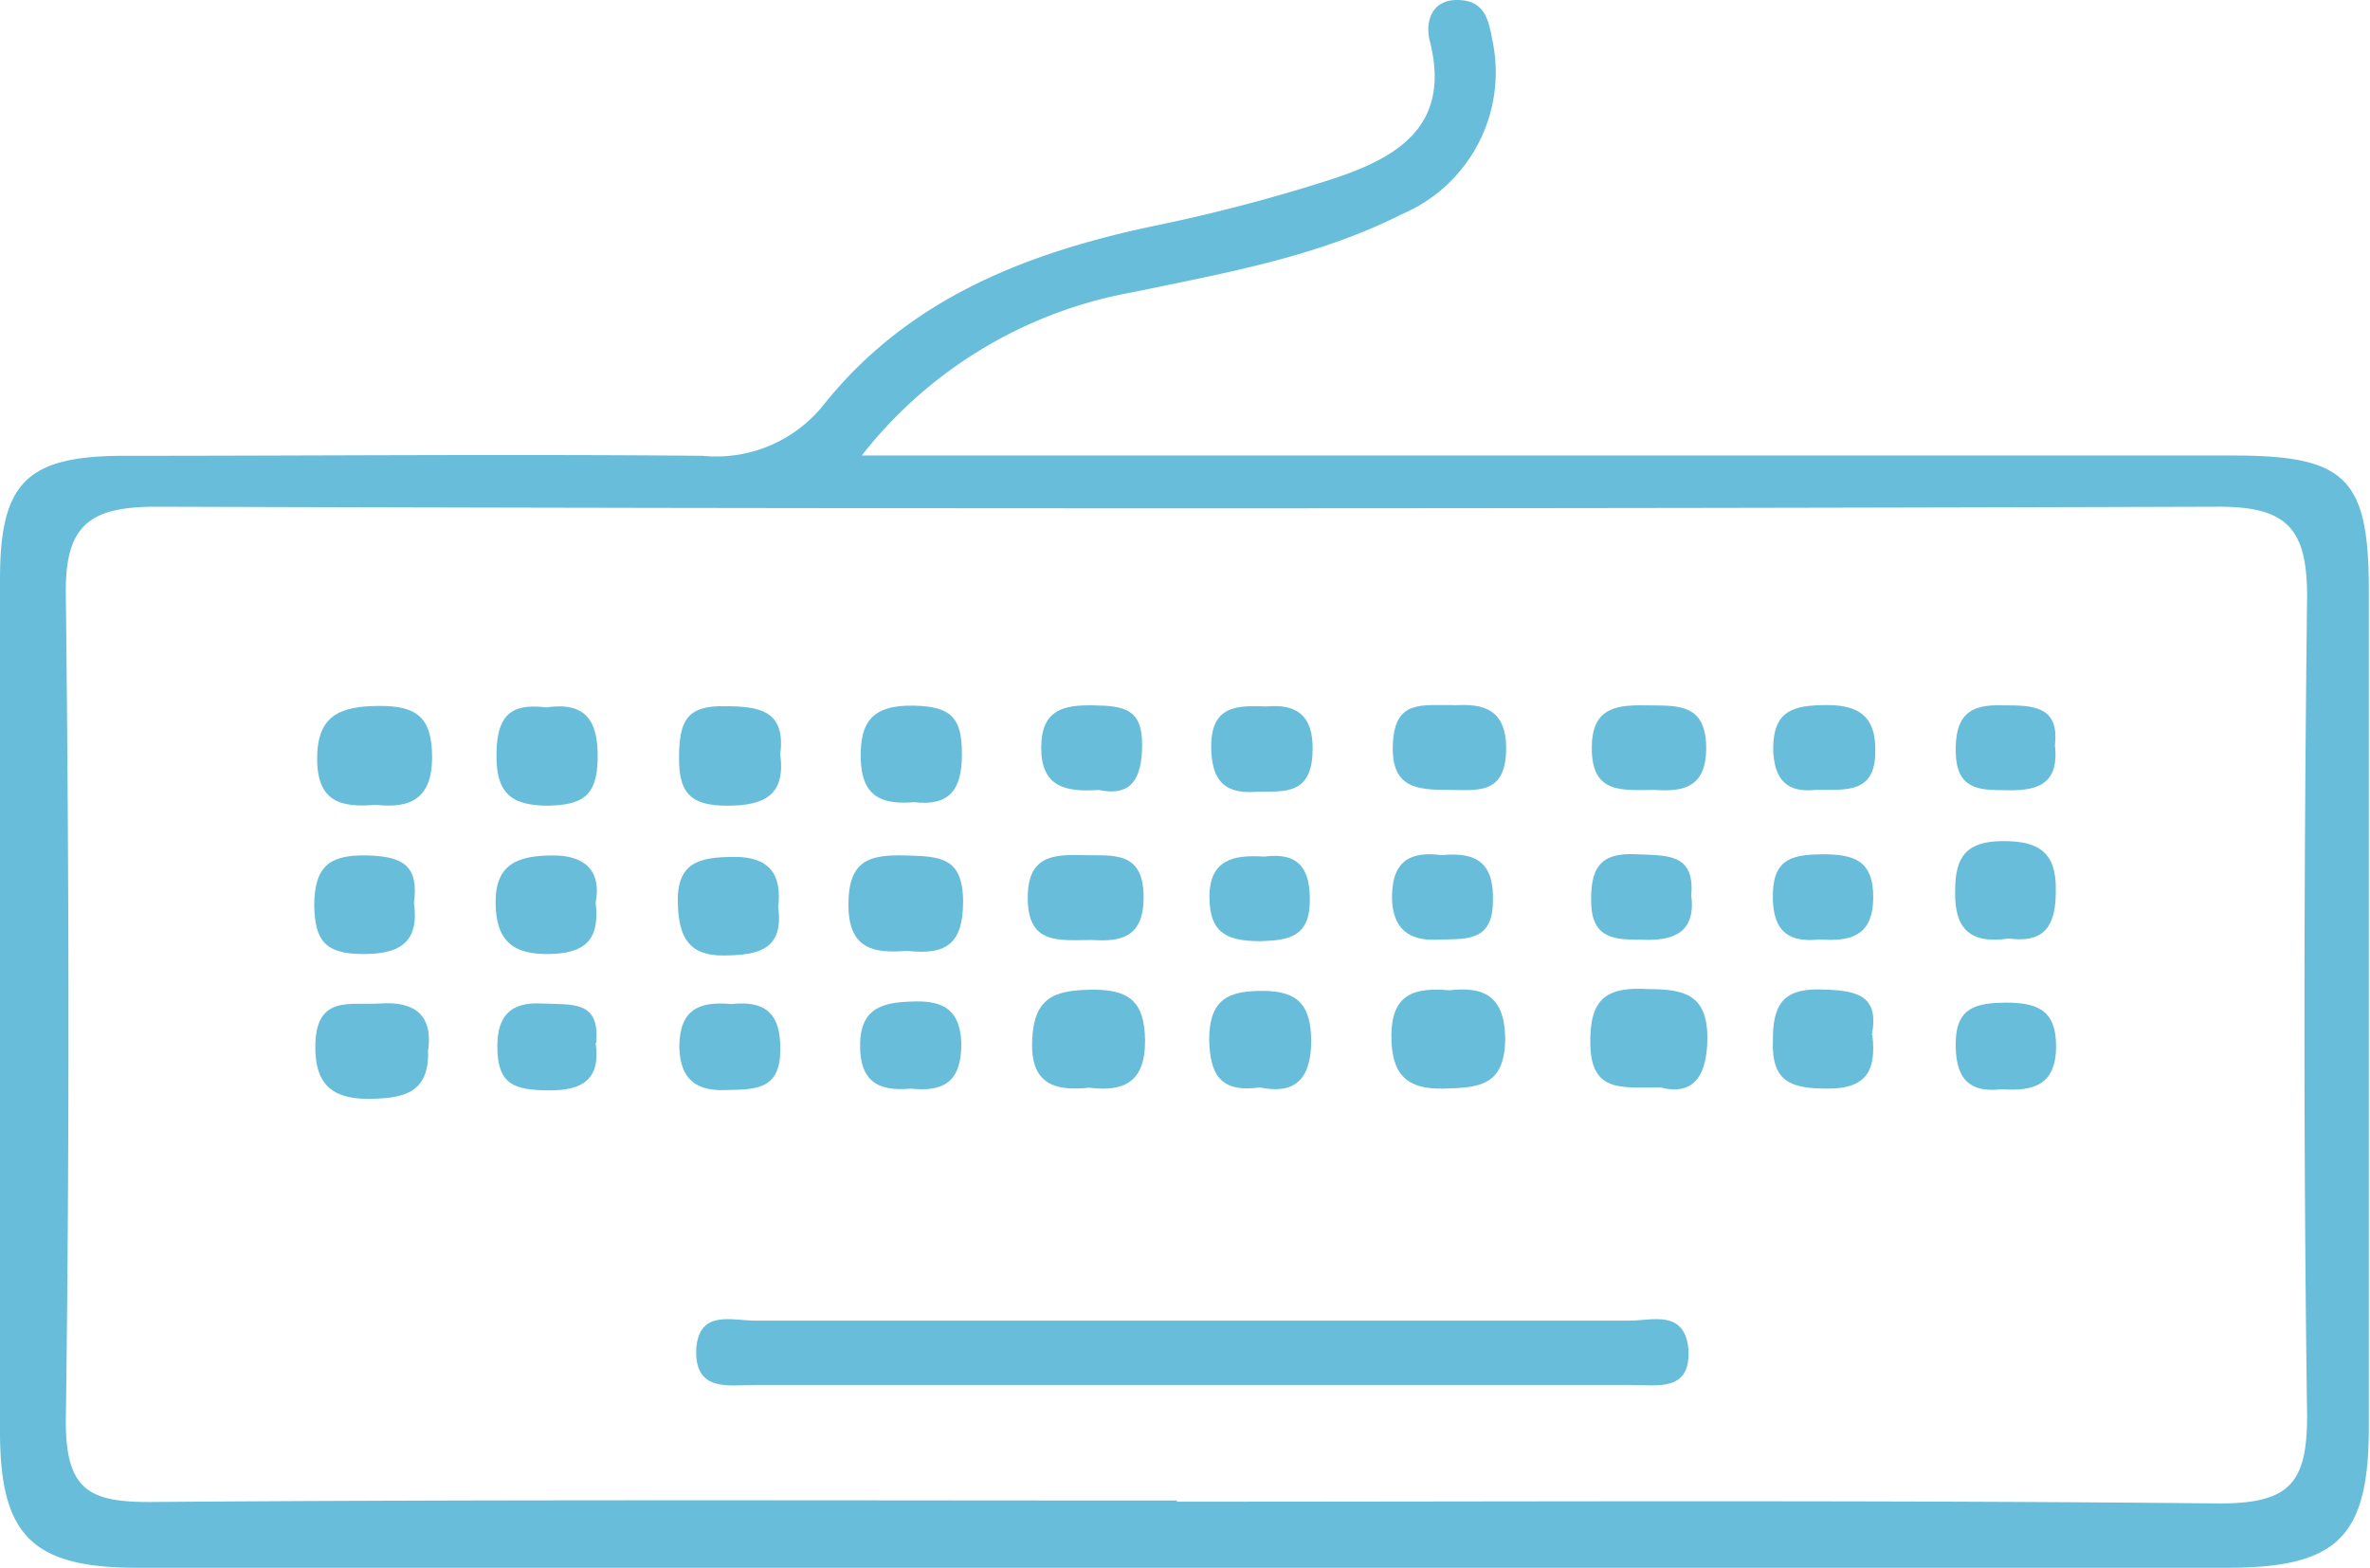 <svg xmlns="http://www.w3.org/2000/svg" viewBox="0 0 81.01 53.6"><defs><style>.cls-1{fill:#68beda;}</style></defs><title>Asset 32ldpi</title><g id="Layer_2" data-name="Layer 2"><g id="Layer_1-2" data-name="Layer 1"><path class="cls-1" d="M40.2,51.33c11.89,0,23.77-.06,35.66.06,2.4,0,3-.69,3-3-.13-9.33-.11-18.66,0-28,0-2.33-.69-3.08-3.06-3.07q-35.22.11-70.46,0c-2.31,0-3.12.65-3.09,3,.11,9.42.13,18.85,0,28.27,0,2.37.83,2.76,2.92,2.75,11.7-.09,23.4-.05,35.09-.05M29.46,15.57h16q15.43,0,30.87,0c3.86,0,4.64.77,4.64,4.61q0,14.29,0,28.58c0,3.79-1.06,4.83-4.87,4.83H4.76C1.12,53.6,0,52.52,0,48.93Q0,34.36,0,19.79c0-3.29.91-4.2,4.2-4.21,6.61,0,13.22-.06,19.82,0a4.7,4.7,0,0,0,4.17-1.79C31.05,10.24,35,8.67,39.36,7.74A57.8,57.8,0,0,0,45.6,6.1c2.16-.72,4-1.79,3.28-4.67C48.7.77,48.92,0,49.8,0S50.87.57,51,1.32a5.27,5.27,0,0,1-3.08,6c-2.89,1.46-6,2-9.15,2.66a15.15,15.15,0,0,0-9.29,5.56"/><path class="cls-1" d="M40.8,47.34c-5,0-10,0-15,0-.89,0-2.08.26-2-1.26.11-1.32,1.22-.94,2-.94q15,0,29.91,0c.76,0,1.86-.38,2,.95.11,1.52-1.08,1.24-2,1.25-5,0-10,0-15,0"/><path class="cls-1" d="M12.84,27.51c-1.18.1-2-.09-2-1.58s.8-1.79,2.1-1.8,1.83.38,1.83,1.76-.72,1.76-1.91,1.62"/><path class="cls-1" d="M56.69,37.17c-1.29,0-2.29.16-2.33-1.45s.56-2,2-1.91c1.16,0,2,.16,2,1.65,0,1.33-.48,2-1.61,1.71"/><path class="cls-1" d="M49.53,33.85c1.2-.14,1.89.2,1.92,1.62,0,1.65-.88,1.71-2.12,1.74s-1.77-.48-1.77-1.79c0-1.48.81-1.67,2-1.57"/><path class="cls-1" d="M31,32.5c-1.17.1-2-.08-2-1.58s.7-1.71,1.92-1.68,2,.05,2,1.59S32.22,32.64,31,32.5"/><path class="cls-1" d="M37.22,37.18c-1.22.13-2-.16-1.94-1.62s.75-1.71,2-1.73,1.85.34,1.86,1.74-.71,1.76-1.9,1.61"/><path class="cls-1" d="M14.63,35.88c.07,1.54-.92,1.67-2.05,1.68-1.29,0-1.84-.56-1.8-1.89C10.83,34,12,34.37,13,34.3c1.17-.08,1.79.39,1.64,1.58"/><path class="cls-1" d="M64,35.38c.15,1.26-.25,1.83-1.51,1.83S60.54,37,60.6,35.54c0-1.11.29-1.74,1.56-1.72s2.1.16,1.82,1.56"/><path class="cls-1" d="M43.06,37.17c-1.38.19-1.69-.47-1.73-1.61,0-1.41.65-1.7,1.87-1.69s1.6.54,1.62,1.69c0,1.38-.6,1.85-1.76,1.61"/><path class="cls-1" d="M26.6,31c.2,1.46-.67,1.65-1.86,1.66s-1.53-.62-1.57-1.73c-.06-1.47.73-1.63,1.91-1.64s1.66.56,1.52,1.71"/><path class="cls-1" d="M20.36,30.85c.16,1.32-.41,1.74-1.59,1.76s-1.82-.4-1.83-1.75.78-1.61,1.94-1.62,1.68.57,1.48,1.61"/><path class="cls-1" d="M18.67,24.18c1.35-.2,1.78.45,1.76,1.75s-.54,1.58-1.69,1.61c-1.35,0-1.79-.5-1.77-1.8s.51-1.71,1.7-1.56"/><path class="cls-1" d="M26.67,25.78c.19,1.41-.55,1.76-1.82,1.76s-1.65-.46-1.64-1.66.24-1.77,1.55-1.74c1.16,0,2.11.12,1.91,1.64"/><path class="cls-1" d="M31.25,27.42c-1.11.09-1.8-.18-1.83-1.5s.47-1.82,1.8-1.8,1.66.45,1.66,1.66-.42,1.78-1.63,1.64"/><path class="cls-1" d="M14.15,30.86c.19,1.37-.5,1.76-1.77,1.75s-1.61-.46-1.64-1.64c0-1.37.53-1.76,1.81-1.73s1.76.39,1.6,1.62"/><path class="cls-1" d="M68.66,32.08c-1.27.19-1.87-.28-1.83-1.65,0-1.15.39-1.67,1.61-1.68s1.87.36,1.83,1.73c0,1.14-.37,1.77-1.61,1.6"/><path class="cls-1" d="M37.34,32.13c-1.12,0-2.22.19-2.21-1.45,0-1.39.82-1.48,1.84-1.45s2.13-.2,2.12,1.45c0,1.38-.8,1.51-1.75,1.45"/><path class="cls-1" d="M56.57,27c-1.1,0-2.17.17-2.16-1.44,0-1.34.79-1.47,1.82-1.45s2.09-.13,2.09,1.46c0,1.35-.79,1.5-1.75,1.43"/><path class="cls-1" d="M49.69,24.11c1-.07,1.84.11,1.79,1.59S50.46,27,49.54,27c-1.12,0-2-.06-1.93-1.58s1-1.3,2.08-1.32"/><path class="cls-1" d="M68.43,37.23c-1.21.15-1.61-.46-1.58-1.64s.75-1.3,1.67-1.32c1.09,0,1.77.22,1.76,1.52s-.78,1.52-1.85,1.44"/><path class="cls-1" d="M31.13,37.21c-1.14.11-1.76-.27-1.73-1.55s.88-1.41,1.89-1.43,1.54.34,1.57,1.45c0,1.3-.6,1.65-1.73,1.53"/><path class="cls-1" d="M25,34.32c1.16-.13,1.7.33,1.67,1.58,0,1.42-.95,1.33-1.91,1.36s-1.51-.37-1.54-1.46c0-1.31.69-1.58,1.78-1.48"/><path class="cls-1" d="M20.36,35.64c.18,1.24-.43,1.64-1.6,1.63S17,37.09,17,35.77c0-1.06.46-1.52,1.51-1.47s2-.12,1.87,1.34"/><path class="cls-1" d="M70.24,25.47c.16,1.41-.68,1.57-1.73,1.54-.89,0-1.63-.05-1.66-1.28s.42-1.67,1.61-1.62c1,0,1.94,0,1.78,1.36"/><path class="cls-1" d="M37.59,27c-1.2.09-2-.12-2-1.44s.78-1.47,1.81-1.45,1.64.13,1.64,1.33-.38,1.8-1.5,1.56"/><path class="cls-1" d="M43.28,24.15c1.2-.12,1.66.47,1.58,1.67-.09,1.45-1.14,1.2-2,1.25-1.11.06-1.45-.51-1.46-1.55,0-1.43.91-1.41,1.93-1.37"/><path class="cls-1" d="M62.19,32.11c-1.18.14-1.63-.41-1.59-1.61s.76-1.28,1.67-1.3c1.07,0,1.77.18,1.76,1.49s-.78,1.5-1.84,1.42"/><path class="cls-1" d="M57.81,30.6c.16,1.27-.59,1.57-1.69,1.52-.86,0-1.69,0-1.73-1.22s.29-1.77,1.55-1.7c1,.05,2-.06,1.87,1.4"/><path class="cls-1" d="M49.29,29.23c1.25-.13,1.78.34,1.74,1.57,0,1.45-1,1.28-1.93,1.32s-1.51-.37-1.52-1.45c0-1.32.71-1.57,1.71-1.44"/><path class="cls-1" d="M43.21,29.28c1.19-.16,1.6.42,1.56,1.6s-.79,1.26-1.68,1.29c-1.09,0-1.75-.23-1.75-1.51s.83-1.45,1.87-1.38"/><path class="cls-1" d="M62.05,27c-.93.1-1.42-.31-1.44-1.41,0-1.33.73-1.48,1.79-1.49s1.73.32,1.7,1.59c0,1.44-1,1.3-2,1.31"/></g></g></svg>